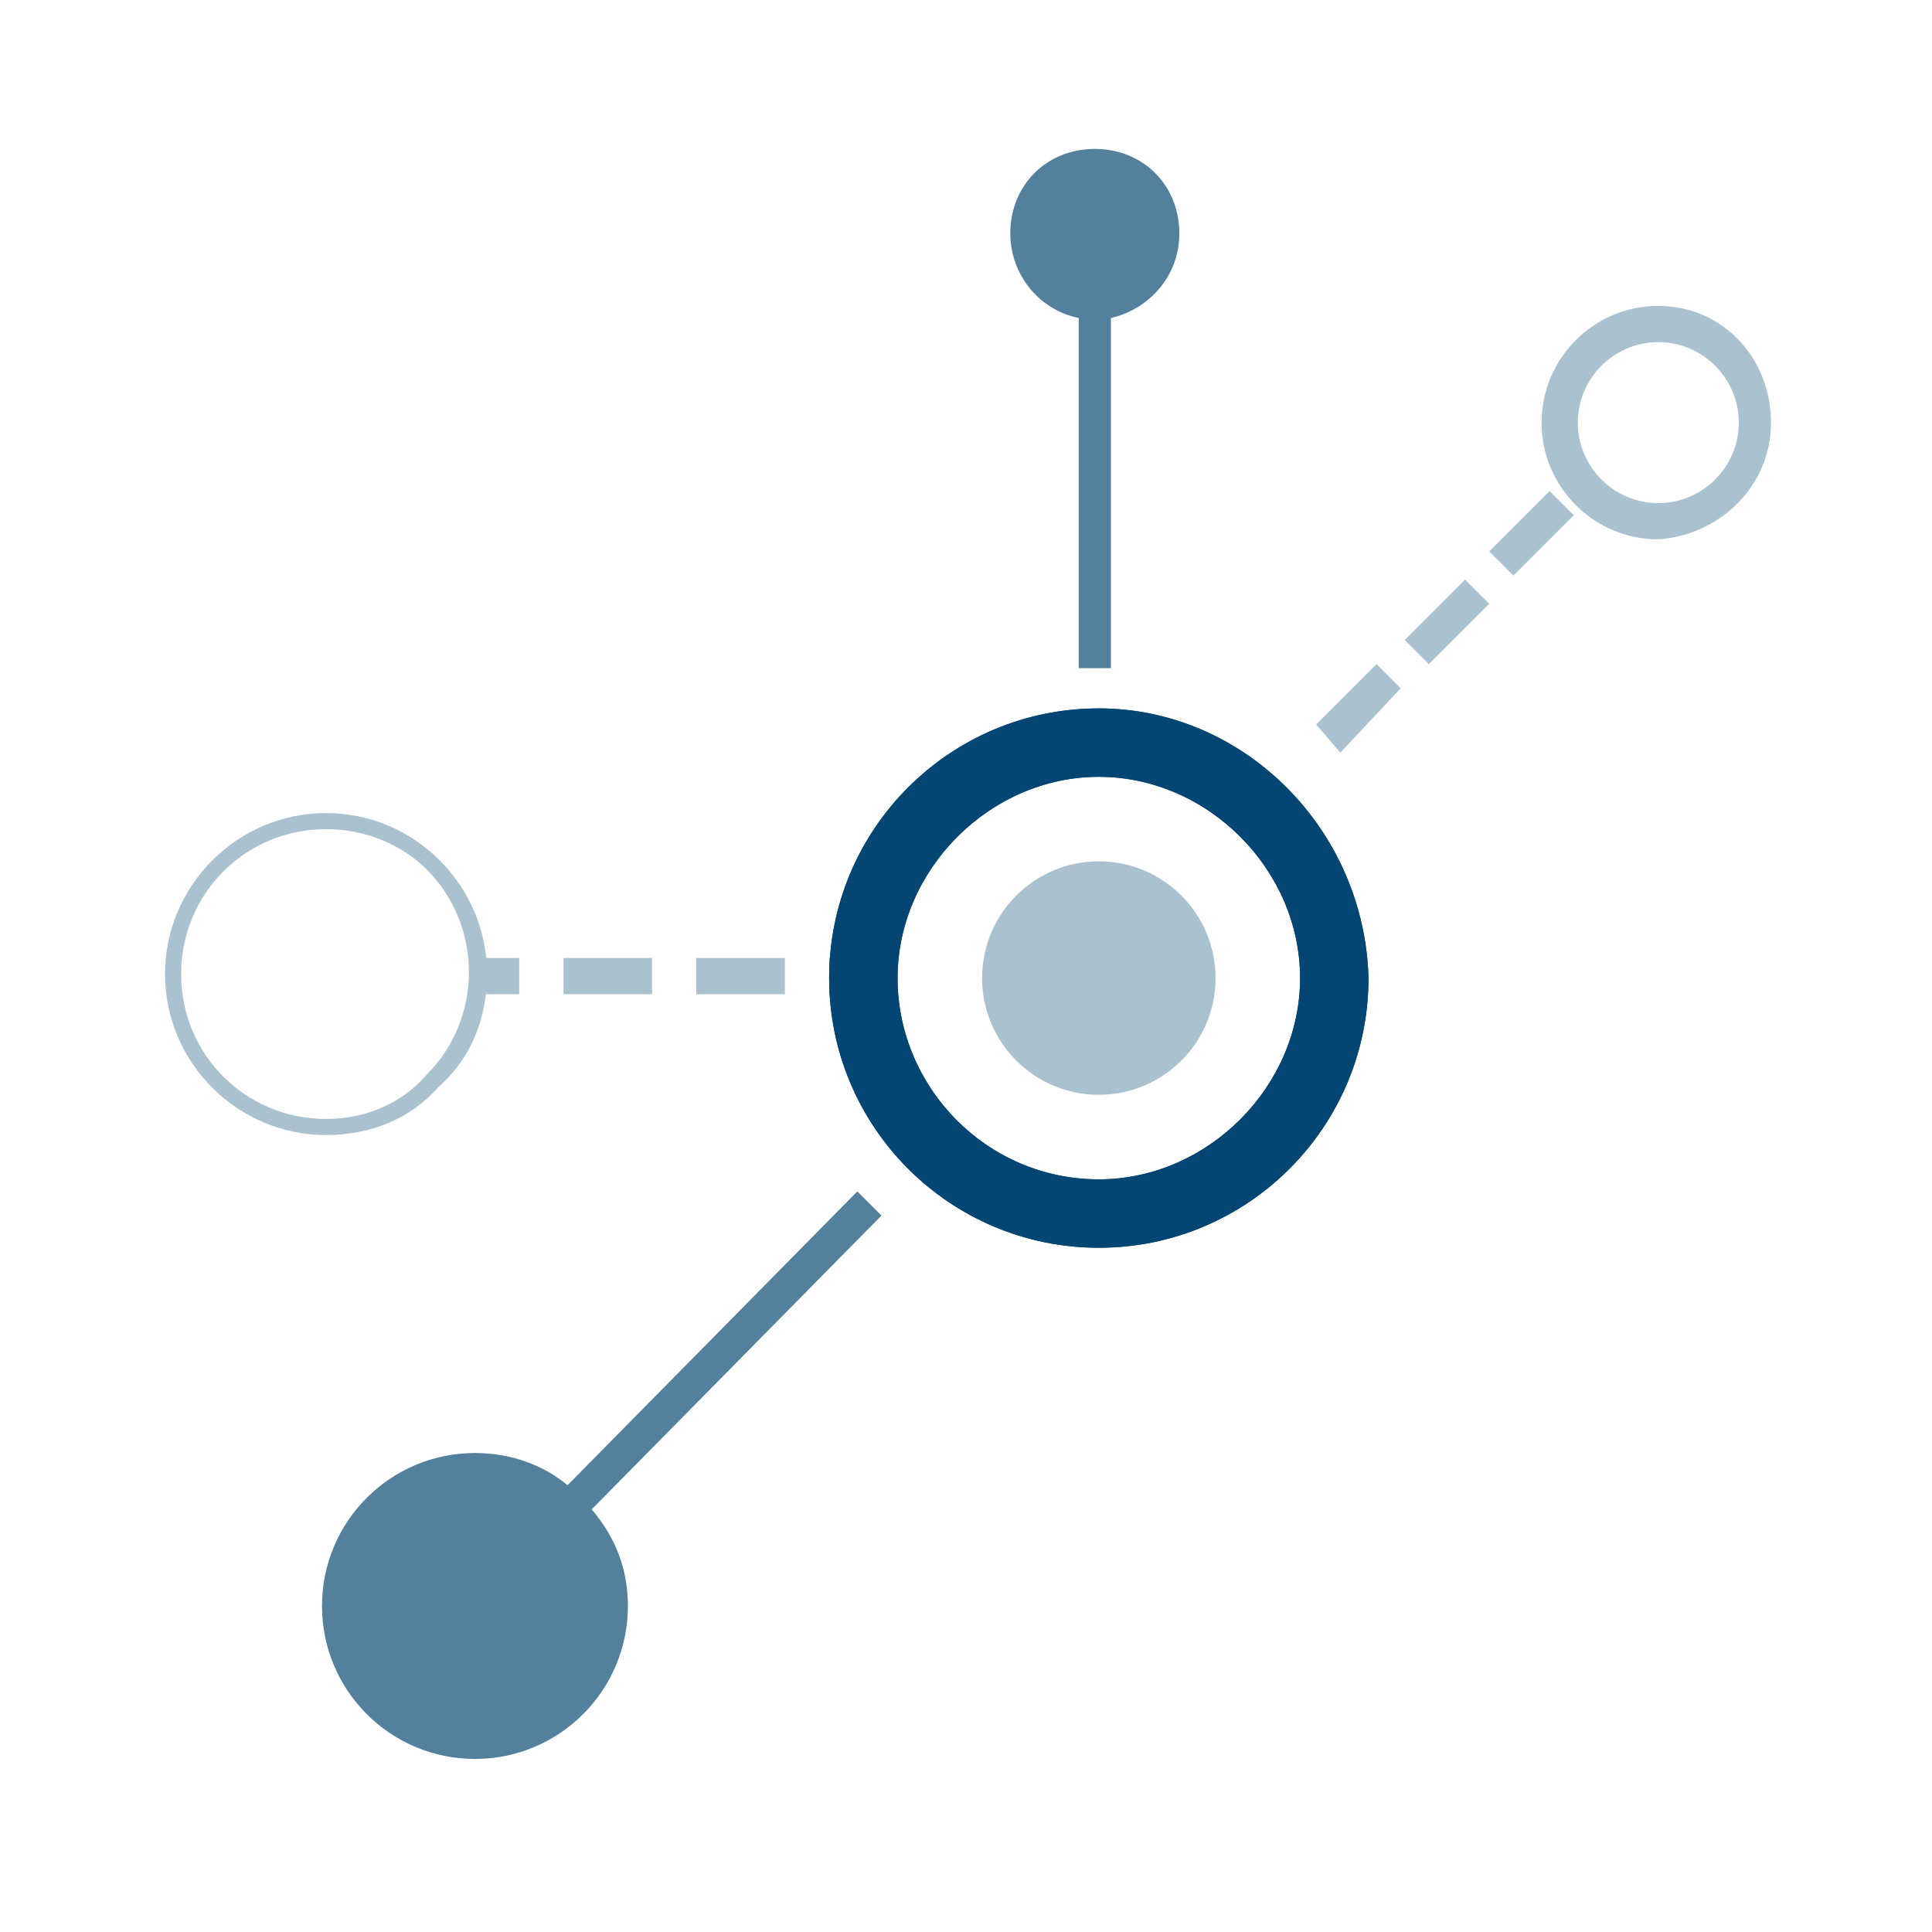 <?xml version="1.0" encoding="utf-8"?>
<!-- Generator: Adobe Illustrator 22.1.0, SVG Export Plug-In . SVG Version: 6.00 Build 0)  -->
<svg version="1.1" id="Icons" xmlns="http://www.w3.org/2000/svg" xmlns:xlink="http://www.w3.org/1999/xlink" x="0px" y="0px" viewBox="0 0 48 48" style="enable-background:new 0 0 48 48;" xml:space="preserve">
  <style type="text/css">
	.st0{fill:#AAC1D0;}
	.st1{fill:#034573;}
	.st2{fill:#52809D;}
</style>
  <path class="st0" d="M41.2,8.5c-1.1,0-2,0.9-2,2c0,1.1,0.9,2,2,2c1.1,0,2-0.9,2-2v0C43.2,9.4,42.3,8.5,41.2,8.5 M41.2,13.4
	c-1.6,0-2.9-1.3-2.9-2.9c0-1.6,1.3-2.9,2.9-2.9S44,8.9,44,10.5v0C44,12.1,42.7,13.3,41.2,13.4" />
  <path class="st0" d="M8.1,20.6c-2,0-3.6,1.6-3.6,3.6c0,2,1.6,3.6,3.6,3.6c1,0,1.9-0.4,2.5-1.1c1.4-1.4,1.4-3.7,0-5.1
	C10,21,9.1,20.6,8.1,20.6 M8.1,28.2c-2.2,0-4-1.8-4-4c0-2.2,1.8-4,4-4c2.2,0,4,1.8,4,4c0,1.1-0.4,2.1-1.2,2.8
	C10.2,27.8,9.2,28.2,8.1,28.2" />
  <rect x="20.6" y="23.8" class="st0" width="1" height="0.9" />
  <path class="st0" d="M16.2,24.7h-2.2v-0.9h2.2L16.2,24.7z M19.5,24.7h-2.2v-0.9h2.2L19.5,24.7z" />
  <rect x="11.9" y="23.8" class="st0" width="1" height="0.9" />
  <path class="st0" d="M37.6,14.3L37,13.7l1.5-1.5l0.6,0.6L37.6,14.3z M35.5,16.5l-0.6-0.6l1.5-1.5l0.6,0.6L35.5,16.5z M33.3,18.7
	L32.7,18l1.5-1.5l0.6,0.6L33.3,18.7z" />
  <g>
    <circle class="st0" cx="27.3" cy="24.3" r="2.9" />
    <path class="st1" d="M27.3,17.6c-3.7,0-6.7,3-6.7,6.7c0,3.7,3,6.7,6.7,6.7c3.7,0,6.7-3,6.7-6.7C33.9,20.6,30.9,17.6,27.3,17.6z
		 M27.3,29.3c-2.8,0-5-2.3-5-5s2.3-5,5-5s5,2.3,5,5S30,29.3,27.3,29.3z" />
    <g>
      <path class="st1" d="M27.3,17.6c-3.7,0-6.7,3-6.7,6.7c0,3.7,3,6.7,6.7,6.7c3.7,0,6.7-3,6.7-6.7C33.9,20.6,30.9,17.6,27.3,17.6z
			 M27.3,29.3c-2.8,0-5-2.3-5-5s2.3-5,5-5s5,2.3,5,5S30,29.3,27.3,29.3z" />
      <path class="st2" d="M21.9,30.2c-0.2-0.2-0.4-0.4-0.6-0.6l-7.2,7.3c-0.6-0.5-1.4-0.8-2.3-0.8c-2.1,0-3.8,1.7-3.8,3.8
			c0,2.1,1.7,3.8,3.8,3.8s3.8-1.7,3.8-3.8c0-0.9-0.3-1.7-0.9-2.4L21.9,30.2z" />
      <path class="st2" d="M29.3,5.8c0-1.2-0.9-2.1-2.1-2.1c-1.2,0-2.1,0.9-2.1,2.1c0,1,0.7,1.9,1.7,2.1v8.7c0.2,0,0.4,0,0.5,0
			c0.1,0,0.2,0,0.3,0V7.9C28.5,7.7,29.3,6.9,29.3,5.8z" />
    </g>
  </g>
</svg>